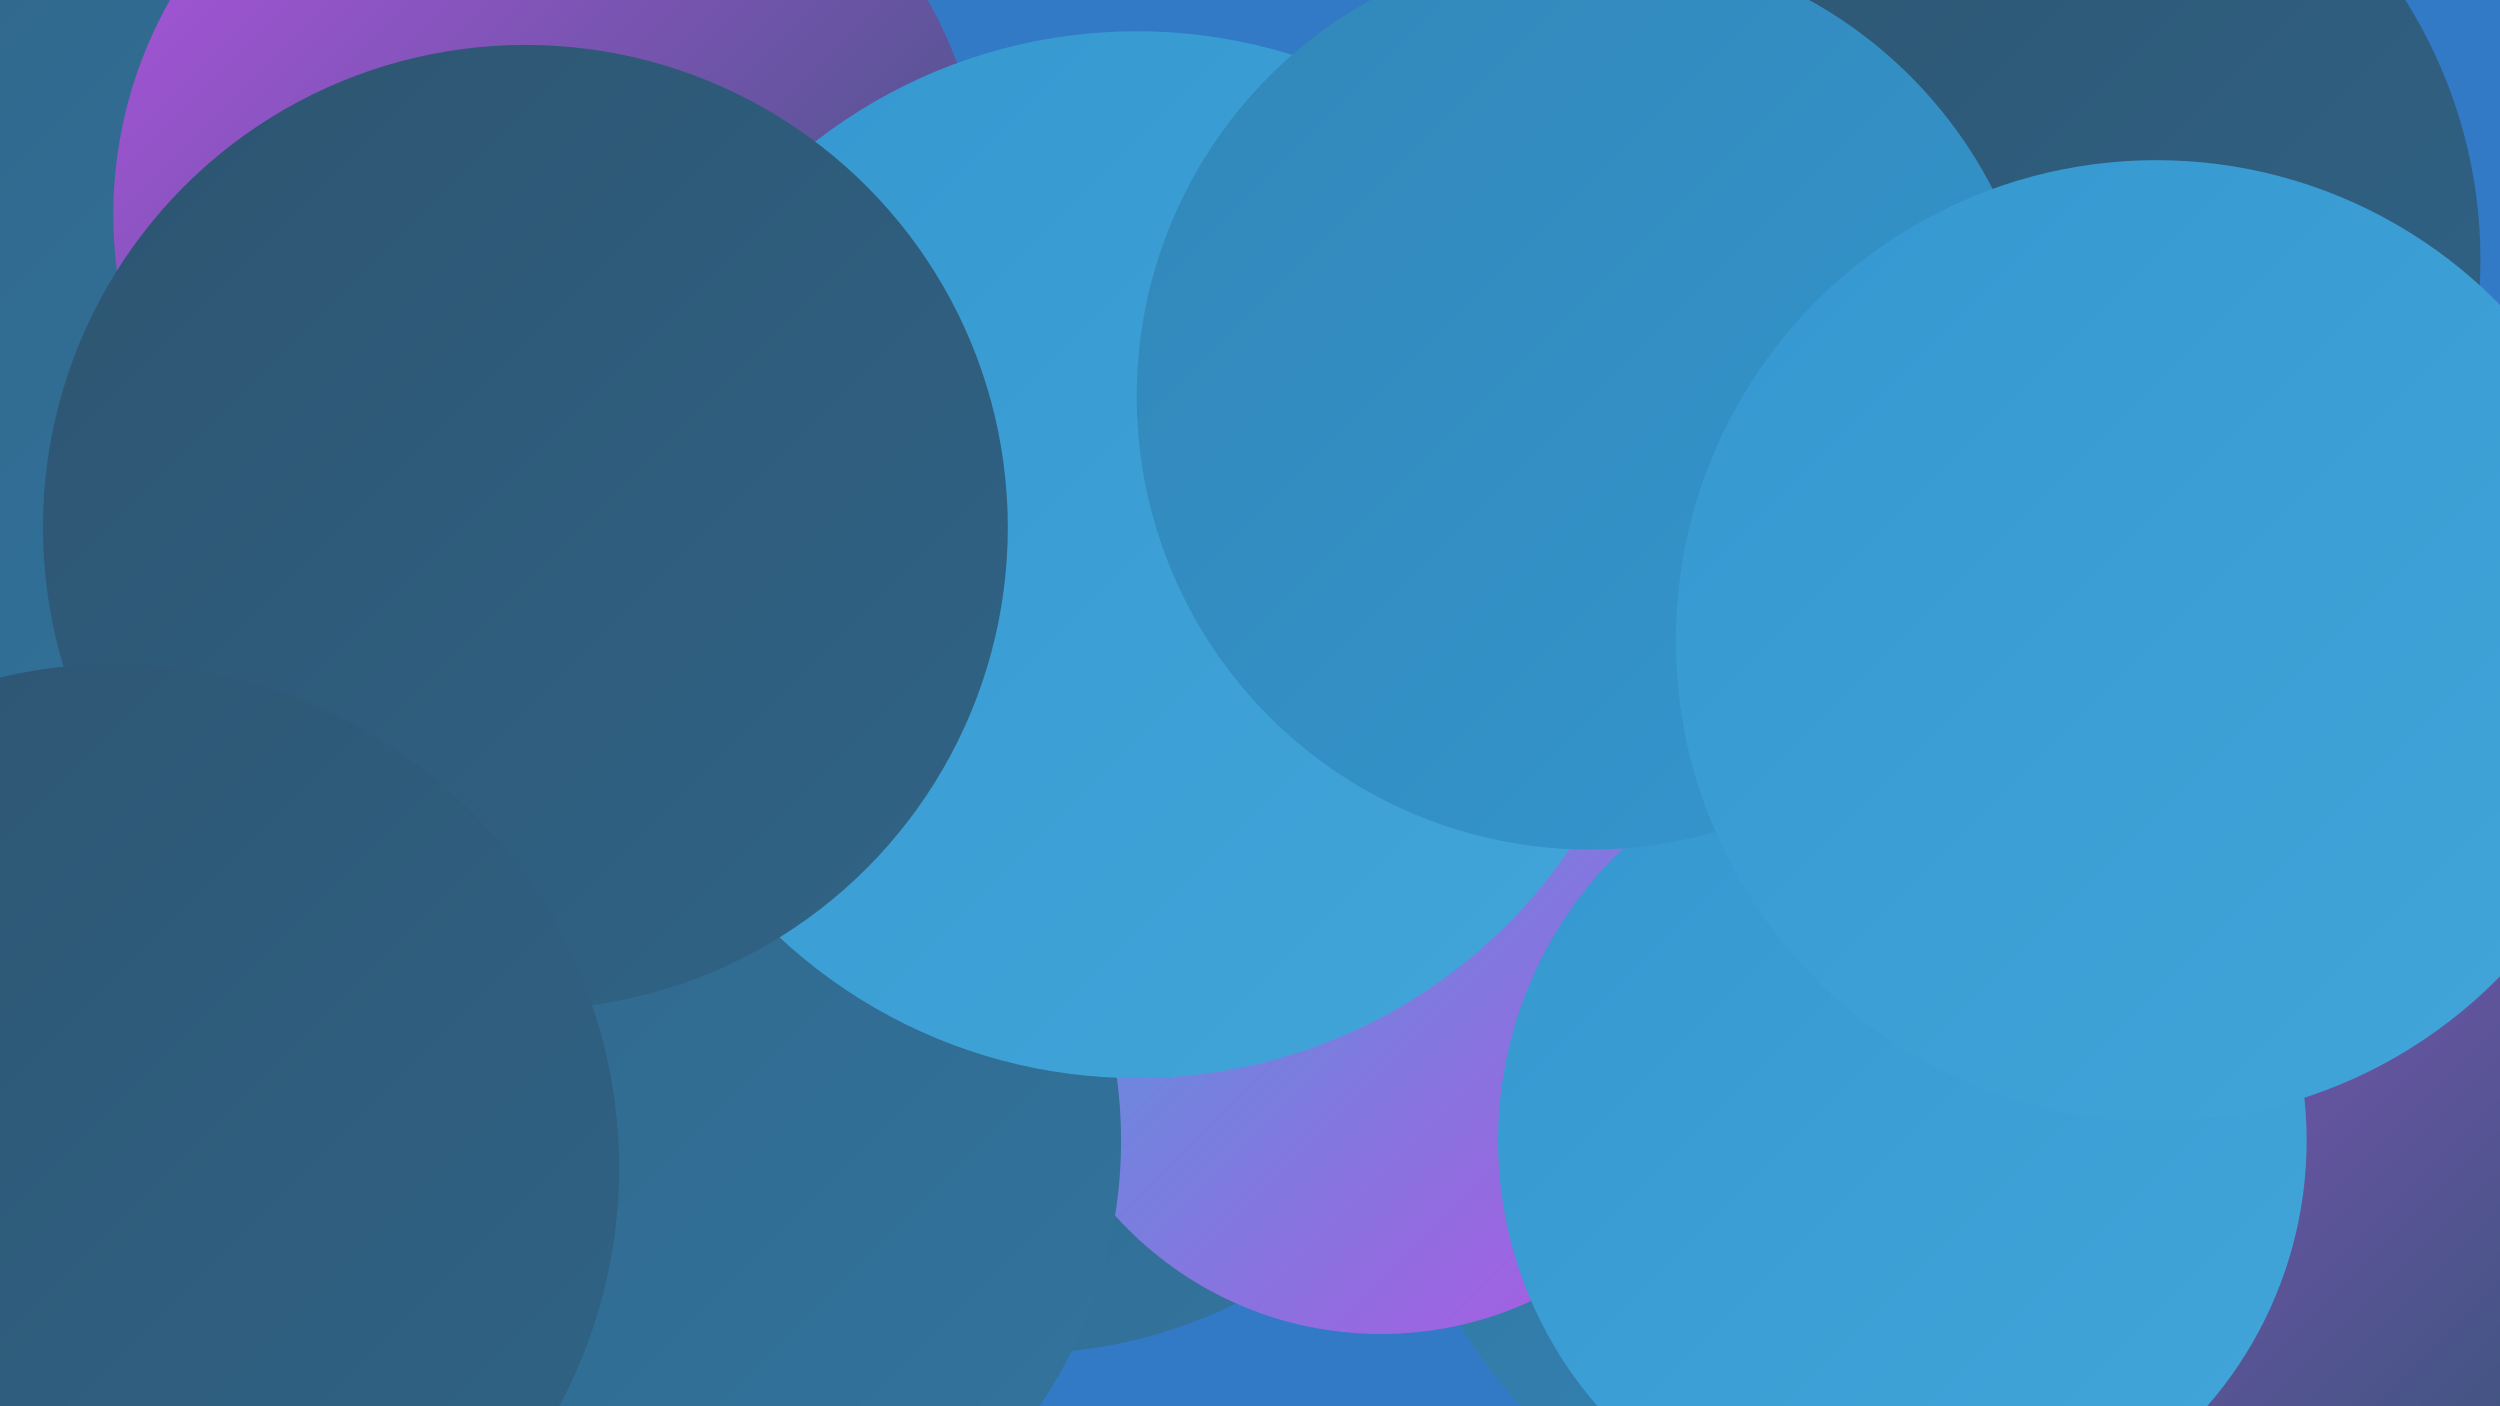 <?xml version="1.0" encoding="UTF-8"?><svg width="1280" height="720" xmlns="http://www.w3.org/2000/svg"><defs><linearGradient id="grad0" x1="0%" y1="0%" x2="100%" y2="100%"><stop offset="0%" style="stop-color:#2d5470;stop-opacity:1" /><stop offset="100%" style="stop-color:#306487;stop-opacity:1" /></linearGradient><linearGradient id="grad1" x1="0%" y1="0%" x2="100%" y2="100%"><stop offset="0%" style="stop-color:#306487;stop-opacity:1" /><stop offset="100%" style="stop-color:#32759f;stop-opacity:1" /></linearGradient><linearGradient id="grad2" x1="0%" y1="0%" x2="100%" y2="100%"><stop offset="0%" style="stop-color:#32759f;stop-opacity:1" /><stop offset="100%" style="stop-color:#3286b8;stop-opacity:1" /></linearGradient><linearGradient id="grad3" x1="0%" y1="0%" x2="100%" y2="100%"><stop offset="0%" style="stop-color:#3286b8;stop-opacity:1" /><stop offset="100%" style="stop-color:#3497cf;stop-opacity:1" /></linearGradient><linearGradient id="grad4" x1="0%" y1="0%" x2="100%" y2="100%"><stop offset="0%" style="stop-color:#3497cf;stop-opacity:1" /><stop offset="100%" style="stop-color:#43a6da;stop-opacity:1" /></linearGradient><linearGradient id="grad5" x1="0%" y1="0%" x2="100%" y2="100%"><stop offset="0%" style="stop-color:#43a6da;stop-opacity:1" /><stop offset="100%" style="stop-color:#b354e3;stop-opacity:1" /></linearGradient><linearGradient id="grad6" x1="0%" y1="0%" x2="100%" y2="100%"><stop offset="0%" style="stop-color:#b354e3;stop-opacity:1" /><stop offset="100%" style="stop-color:#2d5470;stop-opacity:1" /></linearGradient></defs><rect width="1280" height="720" fill="#327ac6" /><circle cx="852" cy="174" r="201" fill="url(#grad0)" /><circle cx="115" cy="232" r="209" fill="url(#grad2)" /><circle cx="978" cy="538" r="270" fill="url(#grad2)" /><circle cx="363" cy="194" r="203" fill="url(#grad5)" /><circle cx="64" cy="278" r="278" fill="url(#grad6)" /><circle cx="1021" cy="133" r="249" fill="url(#grad0)" /><circle cx="108" cy="113" r="281" fill="url(#grad1)" /><circle cx="762" cy="395" r="196" fill="url(#grad2)" /><circle cx="523" cy="445" r="248" fill="url(#grad1)" /><circle cx="281" cy="110" r="223" fill="url(#grad6)" /><circle cx="707" cy="500" r="183" fill="url(#grad5)" /><circle cx="1130" cy="370" r="212" fill="url(#grad6)" /><circle cx="1086" cy="568" r="258" fill="url(#grad6)" /><circle cx="974" cy="584" r="207" fill="url(#grad4)" /><circle cx="332" cy="584" r="242" fill="url(#grad1)" /><circle cx="582" cy="284" r="268" fill="url(#grad4)" /><circle cx="814" cy="203" r="232" fill="url(#grad3)" /><circle cx="269" cy="270" r="247" fill="url(#grad0)" /><circle cx="1104" cy="328" r="246" fill="url(#grad4)" /><circle cx="59" cy="598" r="258" fill="url(#grad0)" /></svg>